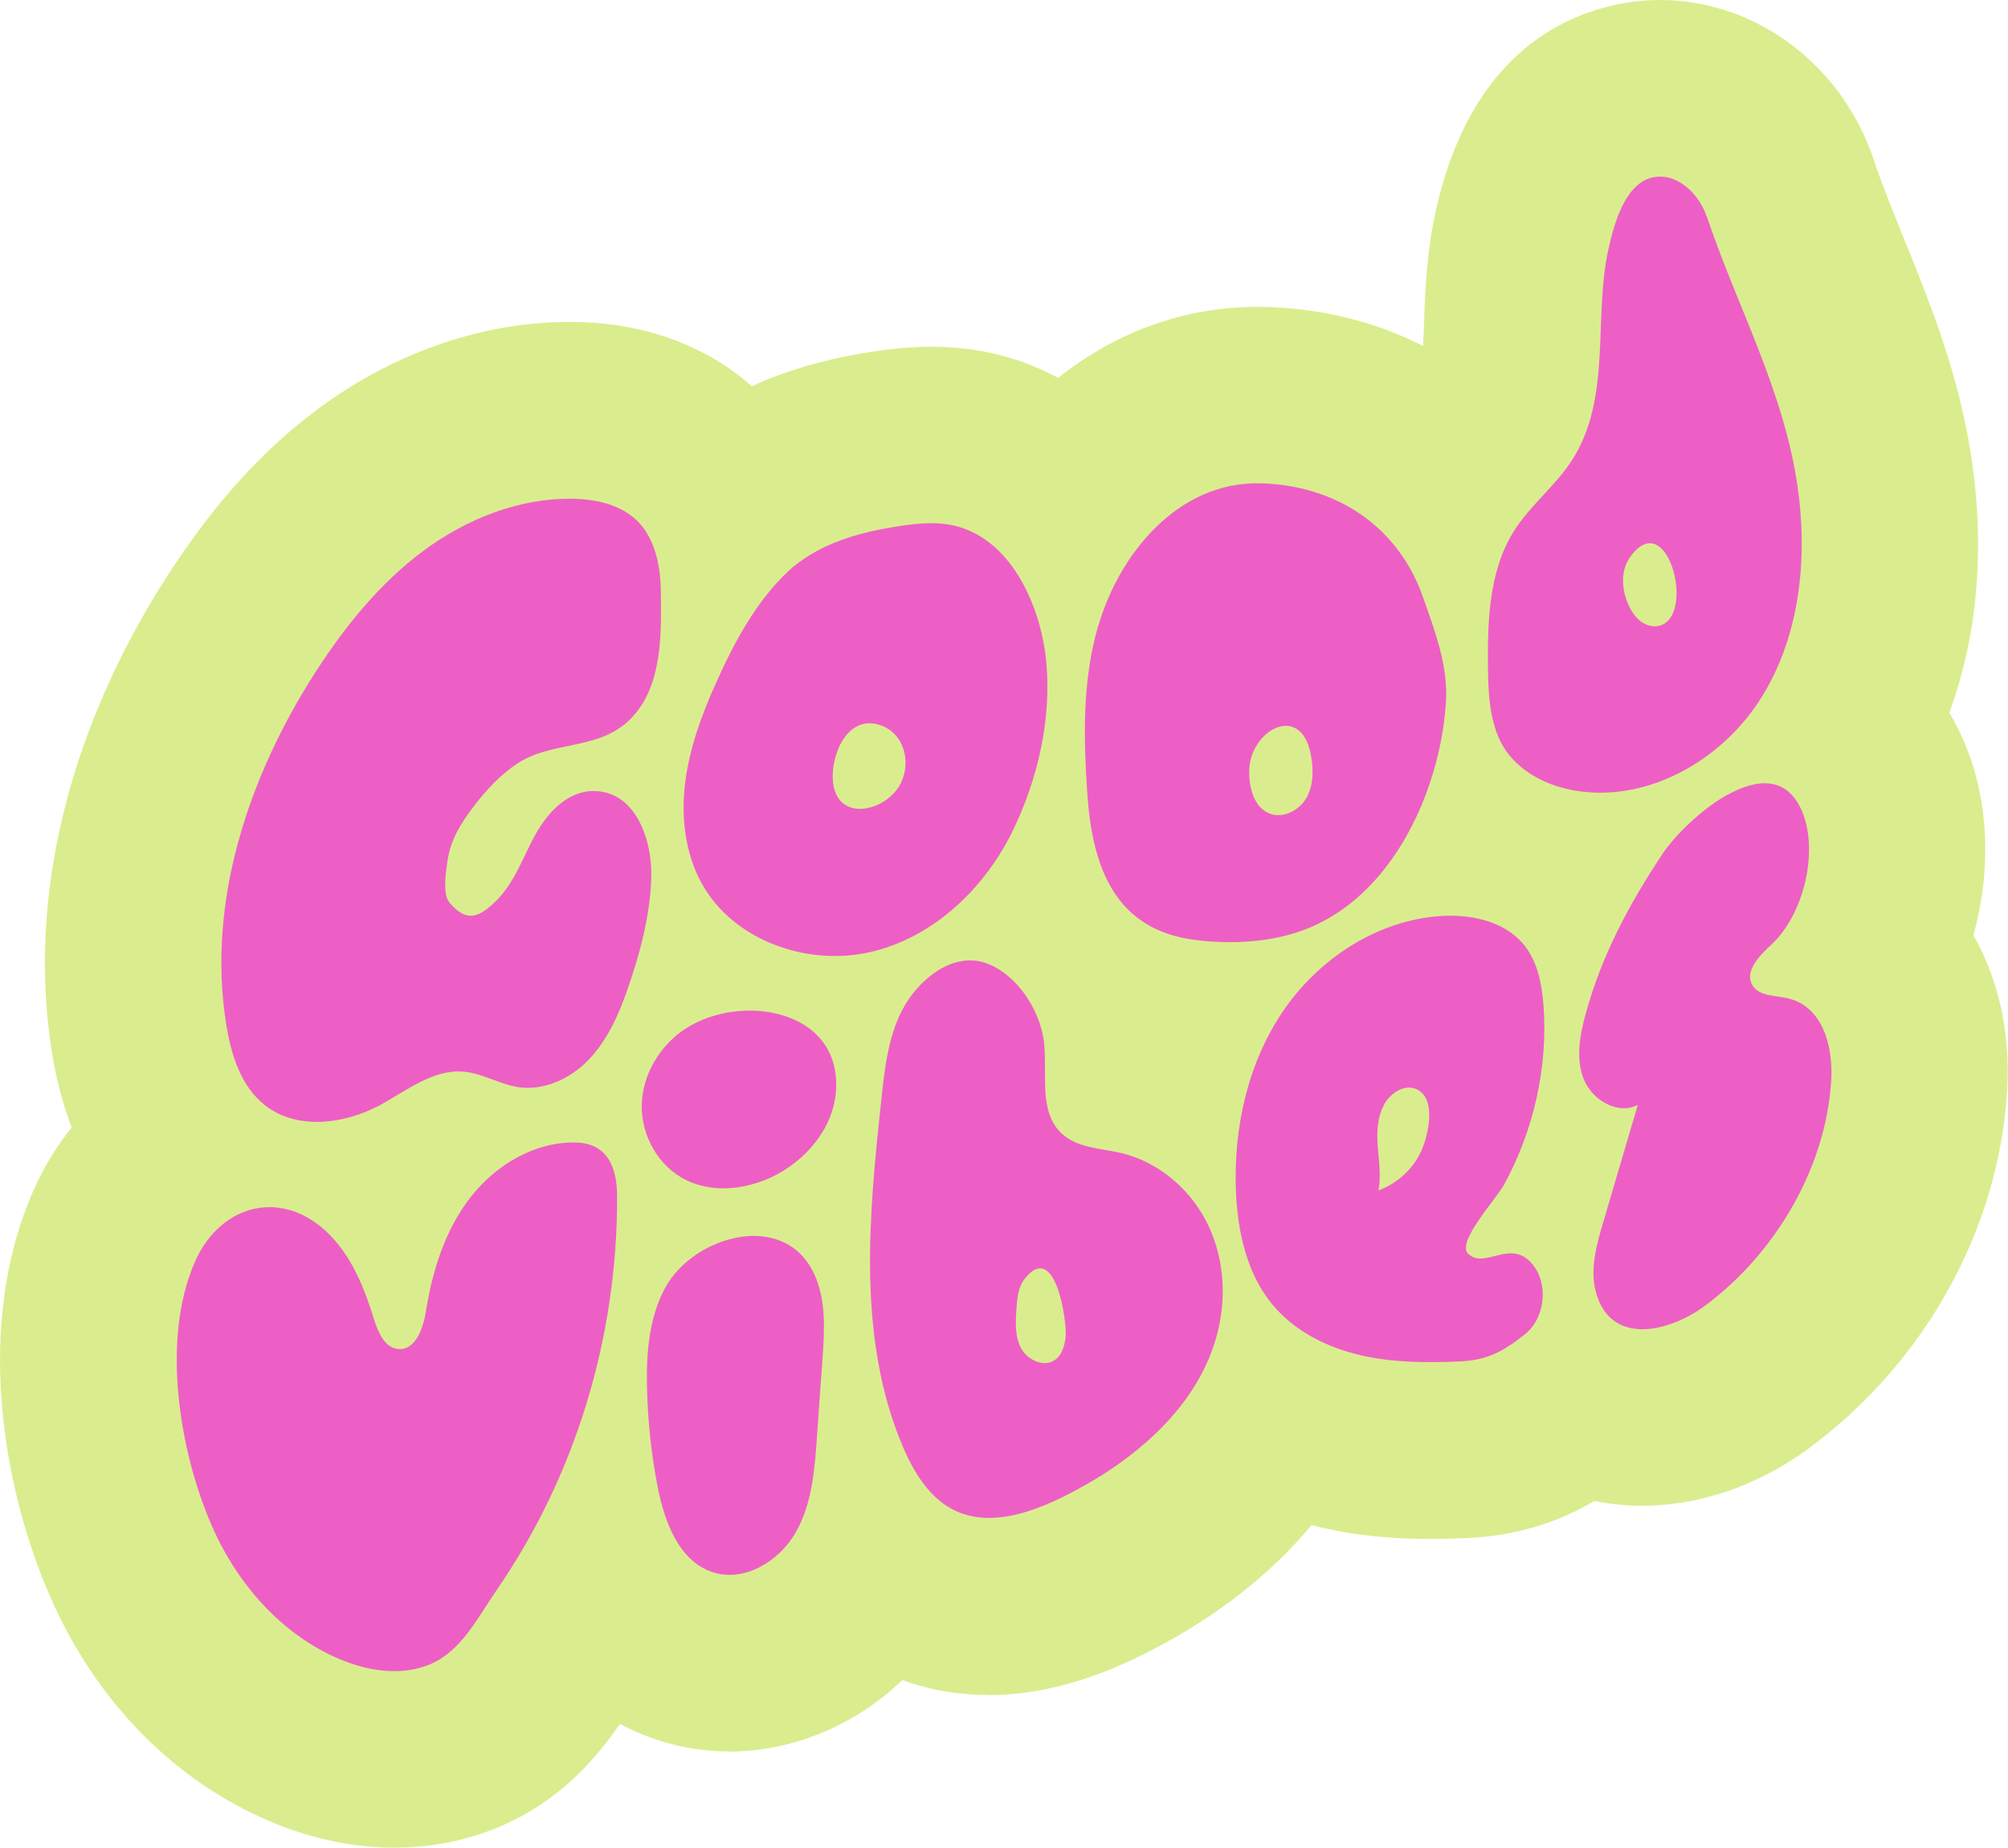 <?xml version="1.0" encoding="UTF-8"?>
<svg id="Ebene_2" xmlns="http://www.w3.org/2000/svg" viewBox="0 0 111.42 102.53">
  <defs>
    <style>
      .cls-1 {
        fill: #ed5fc5;
      }

      .cls-2 {
        fill: #d9ed8e;
      }
    </style>
  </defs>
  <g id="Ebene_1-2" data-name="Ebene_1">
    <g>
      <g>
        <path class="cls-2" d="M17.63,72.04c-3.27,0-6.42-1-8.95-2.98-3.09-2.41-5.03-5.98-5.79-10.6-1.39-8.53.88-17.94,6.4-26.51,2.54-3.94,5.27-6.97,8.36-9.26,4.34-3.22,9.45-4.94,14.43-4.82,5.32.12,9.79,2.57,12.25,6.72,1.38,2.32,2.1,5.06,2.14,8.14v.07c.03,2.33.08,6.09-1.6,9.75.72,1.84,1.09,3.86,1.08,5.95-.01,2.98-.65,6.2-1.95,9.84-.69,1.93-1.89,4.78-4.31,7.28-3.31,3.41-7.94,5.05-12.38,4.37-.44-.07-.86-.15-1.24-.25-.14.08-.29.16-.45.25-2.56,1.36-5.32,2.03-7.99,2.03ZM28.05,32.97s0,0,0,0h0Z"/>
        <path class="cls-2" d="M46.34,62.85c-6.56,0-12.88-3.45-15.99-9.08-1.87-3.39-2.58-7.39-2.06-11.56.43-3.41,1.62-6.36,2.48-8.29,1.26-2.81,3.11-6.42,6.29-9.39.45-.42.93-.82,1.43-1.19h.01c2.62-1.96,5.85-3.2,9.87-3.82,2.14-.33,5-.57,8.14.49,6.26,2.12,10.7,8.44,11.32,16.1.37,4.66-.57,9.53-2.74,14.08-2.95,6.19-8.4,10.74-14.58,12.17-1.38.32-2.78.47-4.17.47Z"/>
        <path class="cls-2" d="M47.69,54.69c-.79,0-1.57-.08-2.35-.24-4.72-.99-8.19-4.8-8.83-9.7-.32-2.45.08-5.06,1.13-7.36h0c2.62-5.74,8.72-8.42,14.5-6.37,3.36,1.19,5.99,3.82,7.19,7.2,1.23,3.44.83,7.36-1.06,10.49-2.26,3.72-6.38,5.98-10.58,5.98ZM41.24,39.02c-.91,1.79-1.05,3.86-.37,5.77.77,2.16,2.53,3.91,4.71,4.68,3.83,1.36,8.26-.42,9.88-3.96h0s0,0,0,0c.47-1.04.63-2.13.47-3.33-.44-3.36-3.14-6.22-6.57-6.94-3.22-.68-6.23.58-7.87,3.29-.09.16-.18.31-.26.47l5.31,2.43-5.31-2.43Z"/>
        <path class="cls-2" d="M68.25,62.09c-1.17,0-2.24-.08-3.16-.2-4.96-.62-9.09-3.2-11.63-7.25-1.67-2.67-2.62-5.88-2.9-9.82-.27-3.78-.36-8.26.96-12.8h0c2.61-9,9.91-14.99,18.22-14.99.1,0,.2,0,.3,0,8.46.15,15.41,5.07,18.14,12.84l.14.38c.82,2.32,1.95,5.5,1.67,9.46-.18,2.65-.75,5.26-1.69,7.77-2.33,6.24-6.6,10.9-12.02,13.11-2.81,1.15-5.64,1.5-8.03,1.5ZM70.23,37.92c-.16.76-.23,1.63-.24,2.56.22-.63.37-1.27.43-1.91-.04-.16-.11-.39-.19-.65Z"/>
        <path class="cls-2" d="M70.88,55.02c-1.54,0-3.1-.32-4.56-.98-4.06-1.85-6.61-5.85-6.8-10.72h0c-.26-6.43,4.37-12.03,10.53-12.76,5.9-.7,11.08,3.25,12.29,9.4.83,4.2-.27,7.31-1.34,9.19-2.13,3.72-6.09,5.88-10.11,5.88ZM63.03,43.17c.01.21.04.4.07.57.69,3.47,4.57,6.83,9.23,6.27,4-.47,6.91-3.69,6.76-7.49h0c-.08-2.07-1.58-4.94-4.67-6.34-3.89-1.77-8.39-.39-10.45,3.22-.78,1.37-1,2.75-.94,3.76l6.27-.25-6.27.25Z"/>
        <path class="cls-2" d="M88.73,53.79c-.76,0-1.52-.05-2.27-.14-4.18-.54-7.85-2.51-10.33-5.55-3.28-4.02-3.35-8.93-3.37-10.55-.05-3.15-.12-8.42,2.93-13.28.94-1.5,1.98-2.63,2.74-3.45.13-.14.3-.32.42-.46.1-.57.14-1.72.17-2.51.06-1.7.14-3.81.63-6.06,1.76-8.06,6.34-10.7,9.88-11.5,6.14-1.38,12.35,2.32,14.45,8.6h0c.46,1.39,1.06,2.85,1.68,4.39,1.45,3.57,3.09,7.61,3.77,12.39.96,6.77-.19,13.04-3.33,18.12-3.81,6.17-10.58,9.99-17.38,9.99ZM85.39,15.09s0,0,0,0h0Z"/>
        <path class="cls-2" d="M91.82,44.54c-2.23,0-4.46-.68-6.36-2.01-1.78-1.24-3.21-3.02-4.12-5.13-1.77-4.09-1.37-8.62,1.08-12.11h0c2.83-4.03,7.37-5.79,11.84-4.61,4.67,1.24,8.01,5.52,8.51,10.9.48,5.17-1.98,9.85-6.28,11.9-1.48.7-3.07,1.05-4.67,1.05ZM91.82,24.95c-1.28,0-2.57.28-3.77.85-3.46,1.66-5.03,5.08-4.79,7.61.22,2.36,2.34,5.26,5.98,6.22,4.09,1.08,7.65-.83,9.23-3.08l-8.02-5.63,8.02,5.63c1.47-2.1,1.81-4.76.87-6.93-.3-.7-1.05-2.04-2.65-3.16-1.44-1-3.14-1.52-4.87-1.52Z"/>
        <path class="cls-2" d="M21.88,102.53c-2.27,0-4.6-.48-6.88-1.45-5.35-2.26-9.68-6.68-12.2-12.44-2.62-5.98-4.25-15.04-.96-22.54h0c2.02-4.6,6.01-7.85,10.67-8.69,2.68-.48,5.37-.17,7.83.86,3.25-3.03,7.49-4.72,11.75-4.66,7.81.13,11.92,6.51,11.95,12.74.05,9.77-2.94,19.52-8.42,27.46-.14.21-.28.43-.42.65-1.24,1.92-3.31,5.13-7.46,6.9-1.83.78-3.81,1.17-5.85,1.17ZM30.11,70.29s0,0,0,0c0,0,0,0,0,0Z"/>
        <path class="cls-2" d="M40.14,75.75c-2.24,0-4.44-.5-6.45-1.5-4.87-2.43-7.96-7.55-7.88-13.06.08-4.92,2.62-9.51,6.8-12.27h0c4.98-3.29,11.72-3.54,16.77-.62,4.58,2.65,7.11,7.43,6.78,12.8-.34,5.55-3.85,10.56-9.16,13.07-2.22,1.05-4.56,1.58-6.86,1.58ZM37.9,56.94c-.86.77-1.24,1.97-1.3,2.97-.13,2.08,1.09,4.28,2.97,5.37,2.05,1.19,3.35.33,3.84,0h0c1.25-.82,1.98-2.2,2-3.78.03-2.05-1.08-3.84-2.98-4.79-1.3-.65-2.76-.74-3.8-.25-.27.13-.51.29-.72.48l.11.16-.11-.16Z"/>
        <path class="cls-2" d="M40.44,97.19c-1.31,0-2.62-.2-3.89-.61-2.91-.94-8.02-3.76-9.67-12.14-.47-2.39-.73-4.84-.78-7.28-.05-2.62.12-6.54,2.19-10.36h0c2.68-4.95,8.28-8.15,13.94-7.99,5.19.15,9.6,3.04,11.8,7.72,1.78,3.79,1.53,7.41,1.37,9.57l-.3,4.35c-.17,2.36-.42,5.94-2.48,9.52-2.62,4.54-7.36,7.23-12.18,7.23ZM39.16,77.74c.78.39,1.64.63,2.5.65.56.02,1.08-.05,1.55-.21-.21-.09-.43-.18-.66-.25-1.05-.34-2.26-.42-3.4-.19Z"/>
        <path class="cls-2" d="M54.83,94.06c-2.06,0-4.04-.43-5.91-1.3-3.46-1.6-6.1-4.52-7.86-8.67-3.59-8.5-2.61-17.56-1.89-24.17.23-2.07.57-5.21,2.18-8.35h0c3.31-6.44,10.26-9.55,16.53-7.38,4.8,1.65,8.54,6.11,9.58,11.29,3.43,1.54,6.29,4.23,8.11,7.68,2.01,3.82,2.58,8.33,1.61,12.68-1.5,6.71-6.48,12.43-14.01,16.1-2.91,1.42-5.7,2.13-8.34,2.13Z"/>
        <path class="cls-2" d="M57.95,85.45c-.86,0-1.73-.1-2.59-.31-3.14-.76-5.82-2.83-7.35-5.68-1.7-3.17-1.49-6.21-1.4-7.5.08-1.14.29-4.17,2.5-7h0c3.08-3.94,8.1-5.39,12.5-3.59,2.4.98,5.53,3.27,6.8,8.59.21.89.68,3.19.44,5.35-.39,3.46-2.08,6.39-4.77,8.25-1.82,1.25-3.97,1.91-6.15,1.91ZM57.96,65.85c-1.76,0-3.5.54-4.99,1.56-2.36,1.63-3.4,4.02-3.58,5.71-.08.73-.05,1.24-.03,1.34.2,1.1,2.01,4.43,6.13,5.46,3.95.98,7.41-.75,9.09-2.91l-7.72-6.03,7.72,6.03c1.22-1.56,1.52-3.09,1.59-3.63,0-.42-.08-1.7-.87-3.17-1.12-2.1-3.01-3.55-5.32-4.11-.67-.16-1.34-.24-2.02-.24Z"/>
        <path class="cls-2" d="M79.37,85.4c-1.89,0-3.98-.14-6.2-.67-4.05-.96-7.49-3-9.96-5.9-2.73-3.21-4.22-7.36-4.42-12.34-.24-5.85,1.31-11.53,4.36-15.97,3.79-5.53,9.86-9.07,16.22-9.47,5.18-.32,9.85,1.57,12.8,5.19,2.88,3.54,3.17,7.58,3.26,8.9h0c.26,3.7-.23,7.39-1.42,10.9.92,1.77,1.42,3.79,1.4,5.88-.03,3.82-1.7,7.37-4.6,9.72-2.01,1.63-4.89,3.52-9.43,3.71-.64.03-1.31.05-2,.05Z"/>
        <path class="cls-2" d="M63.78,81.14l2.95-16.16c-.02-.21-.04-.41-.05-.62-.08-1.12-.33-4.54,1.66-7.98h0c1.84-3.18,5.05-5.32,8.59-5.74,3.43-.4,6.75.81,9.13,3.32,4.12,4.35,3.47,10.34,1.65,14.16-1.56,3.29-4.42,5.9-7.86,7.16l-16.08,5.87ZM73.14,56.86c-1.39.51-2.5,1.52-3.13,2.85-1.2,2.53.01,5.8,1.83,7.72,1.89,1.99,4.65,2.99,7.38,2.66,2.04-.24,3.84-1.17,5.13-2.6l-7.85-1.43-3.36-9.21Z"/>
        <path class="cls-2" d="M91.12,83.56c-1.31,0-2.61-.19-3.84-.58-3.75-1.18-6.65-4.06-7.95-7.91-1.46-4.3-.34-8.12.2-9.95h0c-.28-.5-.53-1.01-.74-1.54-1.78-4.39-.64-8.55-.27-9.91,1.06-3.88,2.83-7.6,5.56-11.72,1.29-1.94,3.82-4.65,7.03-6.43h0c3.52-1.95,7.33-2.38,10.71-1.2,3.24,1.13,5.8,3.59,7.2,6.93,1.37,3.26,1.47,7.11.48,10.65,1.39,2.44,2.07,5.41,1.87,8.67-.47,7.69-4.6,15.1-11.04,19.83-2.82,2.07-6.08,3.16-9.22,3.16ZM91.61,45.23c-.08.08-.17.16-.25.24.08-.08.17-.16.25-.24Z"/>
      </g>
      <g>
        <path class="cls-1" d="M34.98,39.9c1.78-1.78,1.72-4.71,1.69-7.04-.01-1.13-.19-2.29-.76-3.25-.85-1.44-2.48-1.89-4.06-1.93-3-.07-5.95,1.1-8.36,2.89s-4.33,4.17-5.96,6.69c-3.74,5.8-6.08,12.81-4.97,19.63.27,1.67.82,3.41,2.15,4.45,1.75,1.37,4.34,1.06,6.31.02,1.52-.81,2.99-2.04,4.7-1.89,1.05.09,2,.7,3.04.86,1.43.21,2.89-.47,3.89-1.51s1.63-2.39,2.11-3.75c.73-2.06,1.37-4.4,1.38-6.6,0-1.96-.92-4.67-3.33-4.57-1.4.06-2.48,1.26-3.15,2.5s-1.14,2.62-2.14,3.6-1.65,1.16-2.57.1c-.42-.49-.2-1.78-.11-2.38.16-1.11.75-2.06,1.42-2.94.69-.9,1.46-1.75,2.4-2.38,1.97-1.33,4.54-.72,6.31-2.49Z"/>
        <path class="cls-1" d="M44.35,31.19c-.21.16-.41.32-.6.5-1.8,1.68-3.04,4.01-4.03,6.23-.79,1.76-1.46,3.59-1.7,5.5s-.01,3.92.92,5.61c1.75,3.16,5.84,4.61,9.36,3.8s6.39-3.57,7.95-6.84c1.33-2.79,2.07-5.99,1.82-9.09-.23-2.89-1.68-6.59-4.69-7.61-1.12-.38-2.35-.27-3.52-.09-1.91.29-3.93.82-5.5,1.99Z"/>
        <path class="cls-2" d="M46.56,41.45c-.29.64-.41,1.41-.33,2.02.28,2.13,2.8,1.58,3.66.16.71-1.17.36-2.89-1.02-3.38-1.1-.39-1.89.28-2.31,1.2Z"/>
        <path class="cls-1" d="M60.93,34.75c-.88,3.03-.81,6.24-.59,9.38.28,3.99,1.53,7.47,5.97,8.03,2.05.26,4.35.14,6.28-.65,3.2-1.3,5.36-4.31,6.54-7.46.6-1.61.98-3.3,1.1-5.02.14-2.07-.6-3.98-1.28-5.92-1.4-3.97-4.9-6.21-9.07-6.29-4.51-.08-7.77,3.89-8.94,7.92Z"/>
        <path class="cls-2" d="M69.31,42.93c.03.86.29,1.83,1.07,2.19.76.34,1.7-.12,2.11-.84s.4-1.61.24-2.43c-.58-2.96-3.51-1.24-3.41,1.07Z"/>
        <path class="cls-1" d="M94.69,11.99c-.4-1.2-1.62-2.45-3-2.14-1.56.35-2.16,2.7-2.45,4.02-.83,3.82.2,8.2-2,11.65-.92,1.44-2.33,2.51-3.24,3.96-1.45,2.3-1.47,5.29-1.43,7.92.02,1.51.19,3.3,1.17,4.5s2.49,1.83,3.98,2.02c3.97.51,7.96-1.87,10.06-5.28,2.1-3.41,2.53-7.64,1.97-11.6-.77-5.4-3.37-10.03-5.05-15.05Z"/>
        <path class="cls-2" d="M90.44,30.93c-.52.74-.46,1.76-.1,2.59.17.38.4.75.74.99s.81.33,1.18.15c1.78-.85.18-6.57-1.82-3.73Z"/>
        <path class="cls-1" d="M10.81,70.04c-1.88,4.29-.86,10.51.96,14.67,1.4,3.19,3.85,5.99,7.05,7.35,1.6.68,3.46.97,5.06.29,1.72-.73,2.61-2.56,3.67-4.1,4.41-6.39,6.72-14.1,6.69-21.86,0-1.59-.51-2.96-2.32-2.99-2.27-.04-4.43,1.26-5.82,3.05s-2.1,4.03-2.46,6.28c-.15.96-.57,2.21-1.54,2.13-.76-.06-1.12-.93-1.35-1.66-.52-1.69-1.2-3.39-2.43-4.65-2.57-2.64-6.07-1.79-7.51,1.48Z"/>
        <path class="cls-1" d="M38.01,57.1c-1.41.93-2.37,2.55-2.4,4.24s.93,3.39,2.45,4.14c1.47.73,3.27.54,4.76-.16,1.89-.9,3.44-2.72,3.57-4.81.28-4.54-5.32-5.42-8.38-3.41Z"/>
        <path class="cls-1" d="M36.91,71.46c-.9,1.66-1.05,3.62-1.01,5.51.04,1.87.24,3.75.6,5.58.38,1.93,1.19,4.1,3.06,4.7,1.74.56,3.66-.6,4.58-2.19s1.06-3.48,1.19-5.31c.1-1.45.2-2.9.31-4.35.11-1.6.21-3.27-.47-4.72-1.68-3.57-6.71-2.08-8.25.77Z"/>
        <path class="cls-1" d="M50.06,56.05c-.78,1.51-.97,3.24-1.15,4.92-.7,6.48-1.36,13.29,1.18,19.29.62,1.46,1.51,2.93,2.95,3.59,1.85.85,4.02.15,5.85-.74,3.98-1.94,7.77-5.1,8.73-9.42.45-2,.24-4.17-.72-5.98s-2.67-3.24-4.67-3.72c-1.15-.27-2.46-.28-3.32-1.09-1.31-1.22-.77-3.35-.99-5.13-.22-1.73-1.5-3.73-3.23-4.33-1.88-.65-3.8,1-4.62,2.6Z"/>
        <path class="cls-2" d="M56.85,70.98c-.36.46-.41,1.07-.45,1.65-.05.75-.09,1.54.26,2.19s1.26,1.08,1.87.65c.4-.27.54-.79.6-1.27.09-.83-.56-5.42-2.28-3.23Z"/>
        <path class="cls-1" d="M85.65,55.85c-.09-1.21-.32-2.48-1.09-3.42-1.06-1.3-2.9-1.7-4.58-1.6-3.51.22-6.76,2.33-8.75,5.23-1.99,2.9-2.79,6.52-2.65,10.03.09,2.28.61,4.65,2.09,6.38,1.2,1.41,2.95,2.29,4.76,2.72s3.69.44,5.54.36c1.55-.06,2.45-.55,3.66-1.52s1.33-3.14.14-4.14c-1.15-.96-2.44.52-3.31-.32-.66-.64,1.57-3.04,2.01-3.85,1.63-3,2.42-6.47,2.18-9.88Z"/>
        <path class="cls-2" d="M76.82,61.28c-.41.7-.43,1.56-.37,2.36s.19,1.63.04,2.42c1.03-.38,1.9-1.17,2.36-2.16.36-.76.77-2.49.09-3.21s-1.69-.18-2.13.58Z"/>
        <path class="cls-1" d="M95.87,44.09c-1.53.85-2.99,2.35-3.61,3.28-1.85,2.78-3.38,5.63-4.27,8.88-.33,1.2-.57,2.51-.1,3.66s1.9,1.98,2.99,1.4c-.65,2.19-1.29,4.39-1.94,6.58-.38,1.29-.77,2.71-.32,4.04.95,2.8,4.13,1.89,5.93.57,3.91-2.87,6.76-7.64,7.06-12.53.11-1.77-.39-4.09-2.4-4.57-.7-.17-1.58-.1-1.96-.71-.49-.79.4-1.68,1.08-2.31,1.74-1.63,2.6-5.11,1.67-7.34-.84-2-2.52-1.83-4.13-.94Z"/>
      </g>
    </g>
  </g>
</svg>